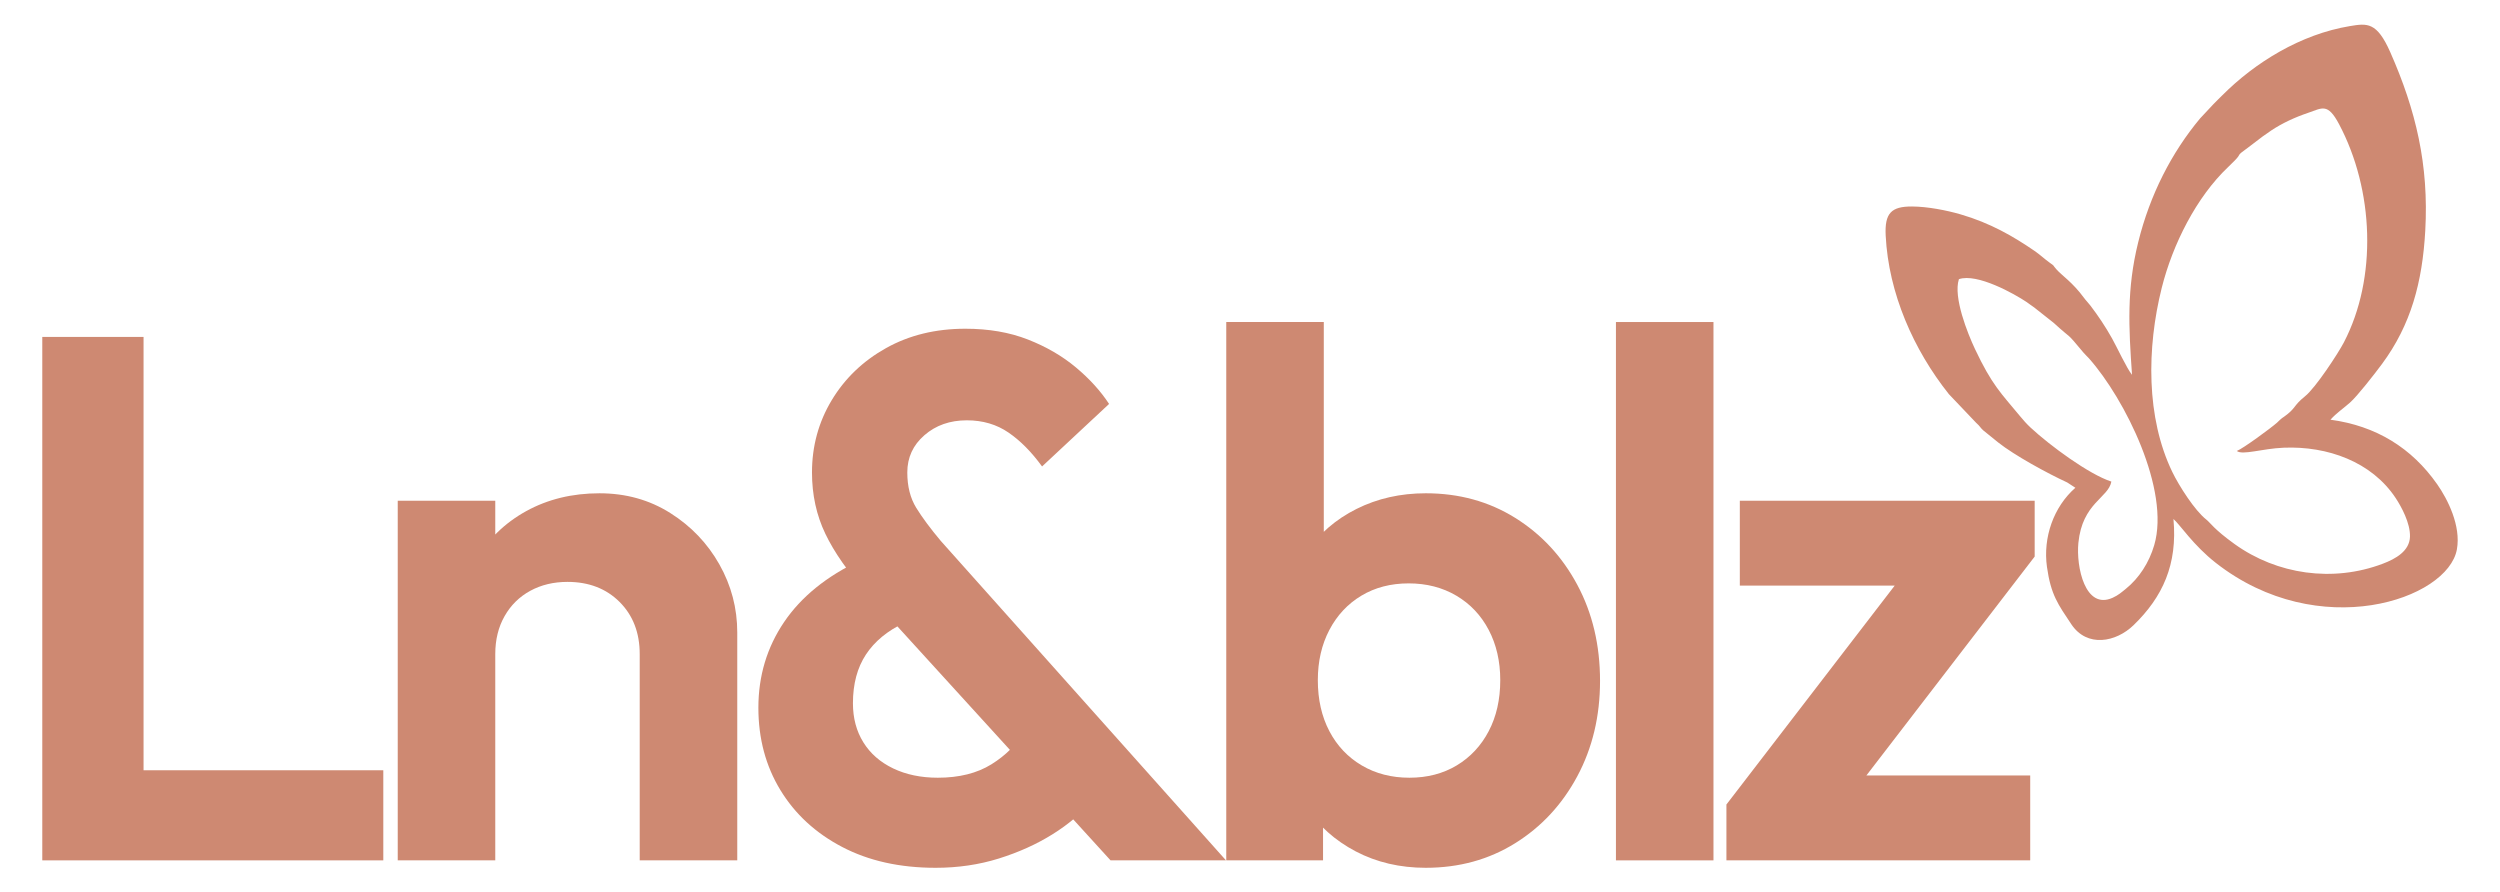 <?xml version="1.0" encoding="UTF-8"?>
<!DOCTYPE svg PUBLIC "-//W3C//DTD SVG 1.1//EN" "http://www.w3.org/Graphics/SVG/1.1/DTD/svg11.dtd">
<!-- Creator: CorelDRAW 2020 (64 Bit) -->
<svg xmlns="http://www.w3.org/2000/svg" xml:space="preserve" width="1437px" height="513px" version="1.1" style="shape-rendering:geometricPrecision; text-rendering:geometricPrecision; image-rendering:optimizeQuality; fill-rule:evenodd; clip-rule:evenodd"
viewBox="0 0 1293.62 462"
 xmlns:xlink="http://www.w3.org/1999/xlink"
 xmlns:xodm="http://www.corel.com/coreldraw/odm/2003">
 <defs>
  <style type="text/css">
   <![CDATA[
    .fil0 {fill:none}
    .fil2 {fill:#CE8972}
    .fil1 {fill:#CE8972;fill-rule:nonzero}
   ]]>
  </style>
 </defs>
 <g id="Camada_x0020_1">
  <rect class="fil0" width="1293.62" height="462"/>
  <g id="_1929840727008">
   <path class="fil1" d="M21.63 445.37l0 -270.96 52.42 0 0 270.96 -52.42 0zm38.54 0l0 -46.64 137.99 0 0 46.64 -137.99 0z"/>
   <path id="1" class="fil1" d="M330.89 445.37l0 -106.77c0,-11.05 -3.47,-20.04 -10.4,-26.98 -6.94,-6.93 -15.94,-10.4 -26.98,-10.4 -7.2,0 -13.62,1.54 -19.28,4.62 -5.65,3.09 -10.08,7.45 -13.29,13.11 -3.22,5.65 -4.82,12.2 -4.82,19.65l-19.66 -10.02c0,-14.64 3.15,-27.43 9.44,-38.35 6.3,-10.92 15.04,-19.46 26.21,-25.63 11.18,-6.17 23.84,-9.25 37.97,-9.25 13.62,0 25.82,3.4 36.62,10.21 10.79,6.81 19.27,15.68 25.43,26.6 6.17,10.92 9.26,22.68 9.26,35.27l0 117.94 -50.5 0zm-125.26 0l0 -186.17 50.49 0 0 186.17 -50.49 0z"/>
   <path id="2" class="fil1" d="M574.63 445.37l-126.42 -138.76c-9.51,-10.53 -16.58,-20.62 -21.2,-30.25 -4.63,-9.64 -6.94,-20.24 -6.94,-31.8 0,-13.62 3.41,-26.08 10.21,-37.39 6.81,-11.31 16.19,-20.3 28.14,-26.98 11.95,-6.68 25.63,-10.02 41.05,-10.02 12.08,0 22.87,1.86 32.38,5.59 9.5,3.72 17.79,8.54 24.86,14.45 7.06,5.91 12.78,12.21 17.15,18.89l-34.69 32.37c-5.4,-7.45 -11.18,-13.29 -17.34,-17.53 -6.17,-4.24 -13.37,-6.36 -21.59,-6.36 -8.74,0 -16.06,2.57 -21.97,7.71 -5.91,5.13 -8.86,11.56 -8.86,19.27 0,7.19 1.54,13.3 4.62,18.31 3.09,5.01 7.33,10.72 12.72,17.15l147.62 165.35 -59.74 0zm-90.58 3.85c-18.5,0 -34.62,-3.59 -48.37,-10.79 -13.75,-7.19 -24.41,-17.02 -31.99,-29.48 -7.58,-12.47 -11.37,-26.66 -11.37,-42.59 0,-16.45 4.43,-31.23 13.3,-44.33 8.86,-13.1 22.03,-23.77 39.5,-31.99l22.74 32.38c-8.73,4.11 -15.35,9.57 -19.85,16.38 -4.49,6.81 -6.74,15.22 -6.74,25.24 0,7.71 1.8,14.46 5.4,20.24 3.59,5.78 8.73,10.28 15.41,13.49 6.68,3.21 14.39,4.82 23.13,4.82 11.05,0 20.3,-2.32 27.75,-6.94 7.45,-4.63 13.36,-10.54 17.73,-17.73l33.92 37c-5.14,6.17 -11.82,11.82 -20.04,16.96 -8.23,5.14 -17.48,9.31 -27.76,12.53 -10.27,3.21 -21.19,4.81 -32.76,4.81z"/>
   <path id="3" class="fil1" d="M737.81 449.22c-13.36,0 -25.44,-2.82 -36.23,-8.47 -10.79,-5.66 -19.4,-13.37 -25.82,-23.13 -6.43,-9.77 -9.9,-20.69 -10.41,-32.76l0 -66.3c0.51,-12.08 4.05,-22.93 10.6,-32.57 6.55,-9.63 15.22,-17.15 26.02,-22.55 10.79,-5.39 22.74,-8.09 35.84,-8.09 17.22,0 32.64,4.24 46.26,12.72 13.61,8.48 24.34,20.04 32.18,34.69 7.84,14.64 11.76,31.22 11.76,49.72 0,18.24 -3.92,34.69 -11.76,49.34 -7.84,14.64 -18.57,26.21 -32.18,34.68 -13.62,8.48 -29.04,12.72 -46.26,12.72zm-103.29 -3.85l0 -278.67 50.49 0 0 138.37 -8.48 44.71 8.09 45.48 0 50.11 -50.1 0zm94.81 -42.78c9.25,0 17.41,-2.12 24.48,-6.36 7.06,-4.24 12.59,-10.15 16.57,-17.73 3.98,-7.58 5.98,-16.38 5.98,-26.41 0,-9.76 -2,-18.43 -5.98,-26.01 -3.98,-7.58 -9.57,-13.49 -16.76,-17.73 -7.2,-4.24 -15.42,-6.36 -24.67,-6.36 -9.25,0 -17.41,2.12 -24.48,6.36 -7.06,4.24 -12.59,10.15 -16.57,17.73 -3.98,7.58 -5.98,16.25 -5.98,26.01 0,10.03 2,18.83 5.98,26.41 3.98,7.58 9.57,13.49 16.77,17.73 7.19,4.24 15.41,6.36 24.66,6.36z"/>
   <polygon id="4" class="fil1" points="836.24,445.37 836.24,166.7 886.73,166.7 886.73,445.37 "/>
   <path id="5" class="fil1" d="M893.43 416.46l98.67 -128.35 60.9 0 -98.67 128.35 -60.9 0zm0 28.91l0 -28.91 40.08 -15.03 117.18 0 0 43.94 -157.26 0zm6.94 -142.23l0 -43.94 152.63 0 0 28.91 -40.47 15.03 -112.16 0z"/>
   <path class="fil2" d="M1092.7 249.3c-1.51,8.46 -15.04,10.98 -17.08,31.77 -1.2,12.27 3.46,34.86 17.77,28.36 2.95,-1.33 4.66,-2.89 6.87,-4.68 6.79,-5.5 11.97,-13.47 14.64,-22.58 8.31,-28.41 -15.06,-75.57 -33.84,-96.71 -1.1,-1.24 -1.69,-1.61 -2.82,-2.96 -9.71,-11.65 -5.13,-5.94 -15.36,-15.34l-10.16 -8.03c-1.75,-1.13 -2.1,-1.57 -3.85,-2.75 -6.34,-4.26 -25.62,-15.09 -35.09,-11.87 -3.05,9.35 4.57,28.19 8.31,36.14 8.82,18.69 13.39,22.75 23.28,34.72 1.83,2.21 3.5,4.1 5.57,6.03 9.91,9.2 30.13,24.13 41.76,27.9zm64.94 -15.85c3.34,-1.32 17.51,-11.74 20.84,-14.67 0.76,-0.67 0.98,-1.01 1.68,-1.6 1.15,-1 0.65,-0.55 1.89,-1.43 6.49,-4.63 4.51,-5.46 10.92,-10.63 5.55,-4.47 17.19,-22.3 20.11,-27.91 17.36,-33.38 15.55,-78.94 -2.54,-112.99 -5.9,-11.09 -8.69,-8.28 -15.96,-5.82 -7.05,2.38 -13.61,5.47 -19.07,9.11 -1.75,1.17 -2.62,1.9 -4.37,3.04l-7.52 5.72c-7.14,5.13 -2.9,2.64 -7.15,6.93 -1.25,1.26 -2.09,2.11 -3.36,3.31 -16.36,15.51 -28.67,39.9 -34.34,62.53 -7.79,31.13 -8.12,67.19 5.49,95.3 3.46,7.15 11.62,19.97 17.59,24.62 2.04,1.59 3.89,4.95 14.63,12.67 21.98,15.8 50.92,19.99 76.8,10.16 6.54,-2.49 13.79,-6.5 14,-13.98 0.19,-7.03 -4.46,-15.51 -7.35,-19.9 -12.48,-18.94 -35.41,-27.07 -58.01,-26.15 -11.28,0.46 -21.32,4.03 -24.28,1.69zm48.47 -16.19c23.64,3.19 42.04,14.58 55.24,33.4 5.46,7.78 12.41,21.55 10.22,33.73 -4.66,25.97 -71.53,48.67 -124.78,7 -11.69,-9.15 -18.5,-19.74 -21.95,-22.74 2.19,23.55 -5.61,40.41 -20.64,54.97 -9.1,8.81 -24.06,11.79 -32.25,-0.51 -6.81,-10.23 -10.55,-15.11 -12.59,-29.64 -2.13,-15.25 3.43,-31.09 14.71,-40.98l-4.22 -2.74c-10.71,-4.94 -27.4,-14.12 -35.69,-20.68l-7.8 -6.31c-1.59,-1.41 -1.62,-2.13 -3.59,-3.82l-14.19 -14.92c-18.26,-22.93 -31.22,-52.2 -32.71,-82.09 -0.57,-11.57 2.86,-15.1 13.69,-15.04 7.83,0.04 17.6,1.9 25.05,4.06 15.42,4.48 27.36,11.41 38.3,18.92 3.1,2.13 5.11,4.15 7.94,6.17 2.81,2 1.1,0.77 3.32,3.29 2.94,3.34 8.4,6.74 14.3,14.78 1.22,1.66 2.06,2.35 3.38,4.08 3.93,5.14 7.76,10.85 11.21,17.01 2.41,4.28 7.72,15.73 10.33,18.82 -1.74,-24.74 -2.82,-44.22 3.19,-68.6 6.06,-24.61 17.31,-46.47 32.06,-64.14l6.82 -7.29c1.71,-1.81 2.79,-2.77 4.58,-4.58 17,-17.06 40.63,-31.68 66.16,-35.91 8.92,-1.47 13.92,-2.23 20.88,13.54 13.21,29.91 20.02,58.28 18.1,92.44 -1.5,26.55 -7.36,48.63 -22.43,68.98 -3.85,5.2 -12.7,16.56 -16.55,19.96 -3.49,3.08 -6.93,5.32 -10.09,8.84z"/>
  </g>
 </g>
</svg>
